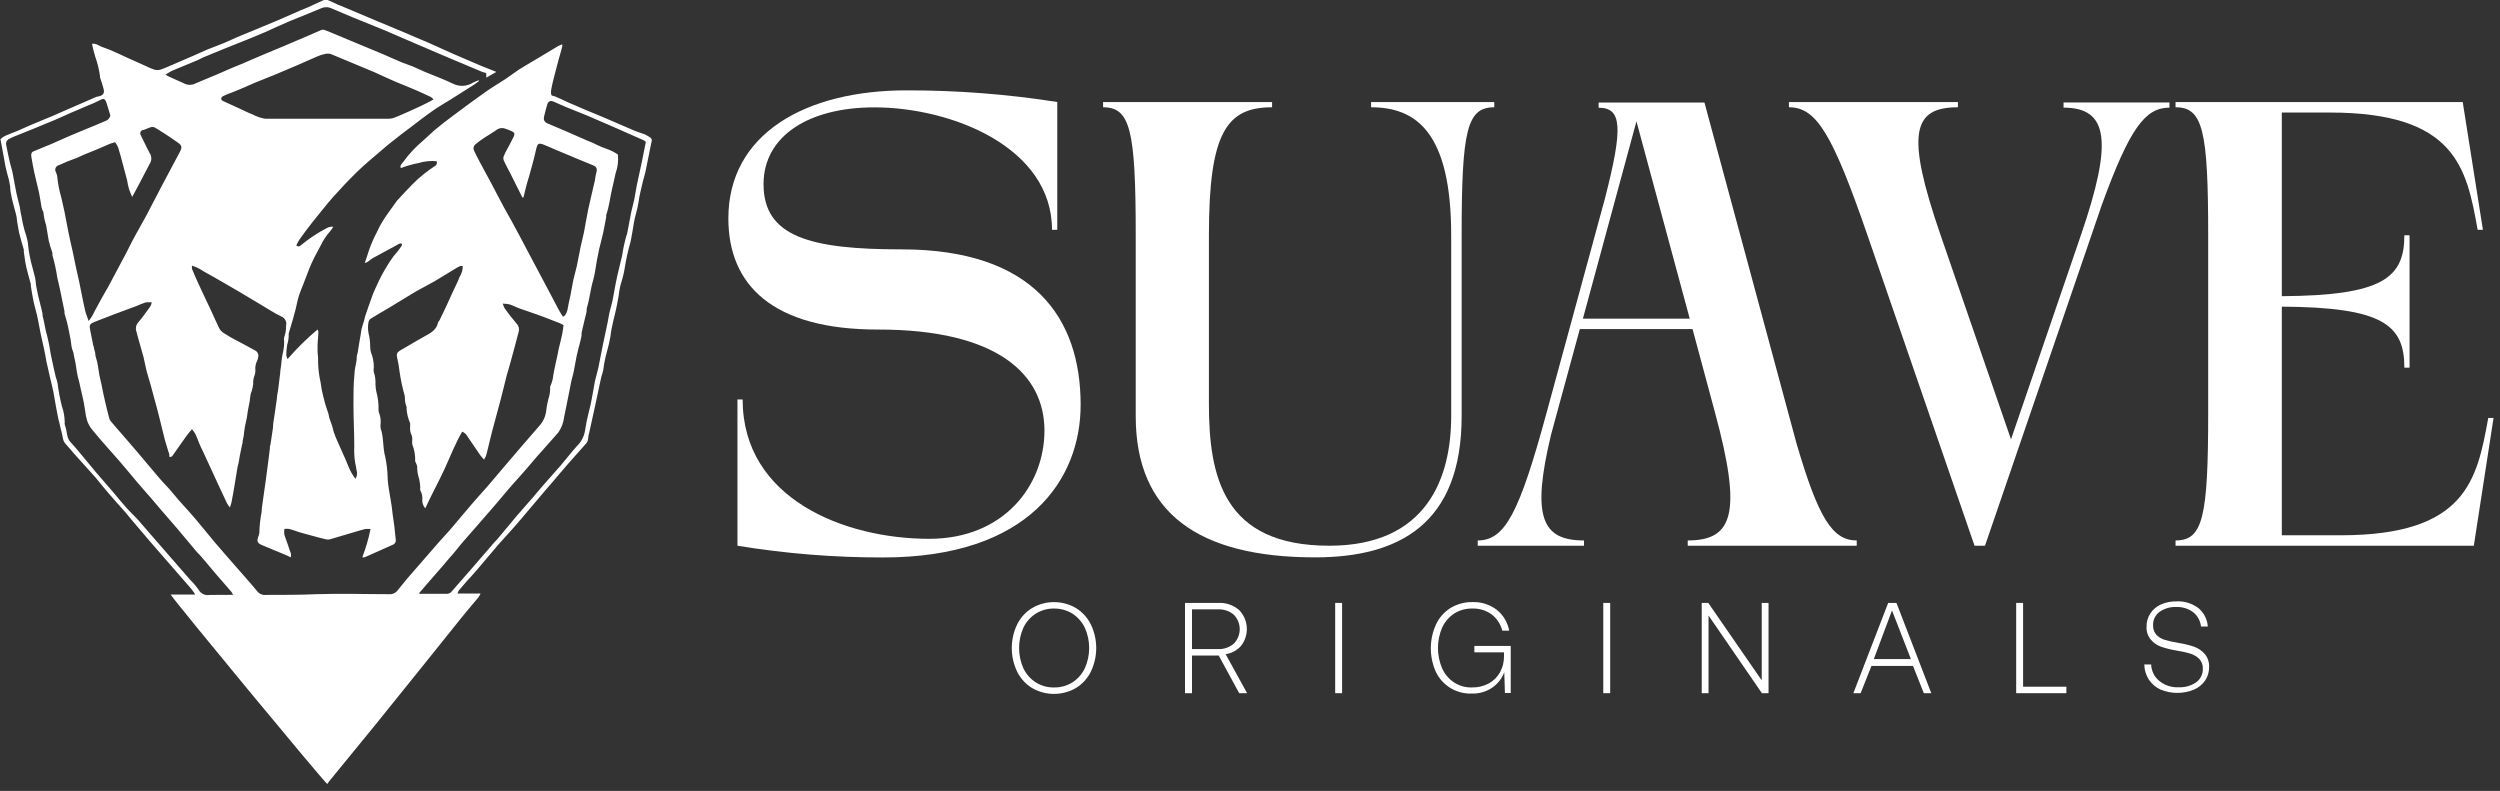 <svg xmlns="http://www.w3.org/2000/svg" width="275" height="87" viewBox="0 0 275 87" fill="none"><rect x="0" y="0" width="275" height="87" fill="#333333" stroke="none"/><g clip-path="url(#clip0_1_3)"><path d="M40.12 28.94C40.29 28.43 40.44 28.03 40.56 27.61C40.804 26.894 41.105 26.198 41.46 25.53C41.762 24.867 42.127 24.234 42.55 23.64L43.55 22.24L43.69 22.05C44.25 21.46 44.79 20.85 45.37 20.27C46.115 19.516 46.94 18.846 47.83 18.27C47.878 18.247 47.922 18.216 47.958 18.176C47.993 18.137 48.021 18.09 48.039 18.04C48.056 17.99 48.064 17.936 48.061 17.883C48.057 17.83 48.044 17.778 48.02 17.73C47.346 17.671 46.667 17.742 46.02 17.94C45.362 18.066 44.716 18.25 44.09 18.49C43.96 18.17 44.22 18.01 44.34 17.83C44.972 16.955 45.712 16.162 46.54 15.47C47.01 15.07 47.44 14.62 47.91 14.23C48.537 13.71 49.177 13.21 49.83 12.73C51.01 11.85 52.19 10.97 53.4 10.12C54.1 9.62 54.84 9.19 55.56 8.72L57.12 7.63C57.75 7.24 58.4 6.86 59.04 6.48L61.36 5.09C61.5 5.01 61.65 4.96 61.84 4.87C61.853 4.96 61.853 5.05 61.84 5.14C61.72 5.62 61.57 6.14 61.44 6.58C61.25 7.28 61.07 7.98 60.89 8.69C60.79 9.08 60.7 9.48 60.63 9.87C60.595 10.042 60.595 10.218 60.63 10.39C60.69 10.58 60.89 10.54 61.03 10.6C61.53 10.8 62.03 11.04 62.49 11.26L64.32 12.05L66.56 12.98L69.8 14.38C70.16 14.53 70.54 14.63 70.9 14.77C71.116 14.869 71.323 14.986 71.52 15.12C71.596 15.166 71.653 15.238 71.681 15.322C71.708 15.406 71.704 15.498 71.67 15.58C71.44 16.68 71.23 17.79 71 18.9C70.93 19.25 70.81 19.58 70.73 19.9C70.56 20.67 70.34 21.44 70.24 22.22C70.14 23 69.81 23.85 69.7 24.68C69.62 25.24 69.51 25.79 69.41 26.35C69.4 26.445 69.379 26.539 69.35 26.63C69.089 27.547 68.882 28.479 68.73 29.42C68.644 29.98 68.513 30.531 68.34 31.07C68.2 31.533 68.106 32.009 68.06 32.49L67.85 33.63C67.63 34.75 67.27 35.85 67.15 37C67.05 37.57 66.919 38.134 66.76 38.69C66.576 39.346 66.442 40.014 66.36 40.69C66.304 40.94 66.234 41.188 66.15 41.43C65.91 42.49 65.7 43.55 65.47 44.61L64.81 47.61C64.746 47.828 64.706 48.053 64.69 48.28C64.675 48.489 64.582 48.686 64.43 48.83C63.77 49.58 63.1 50.33 62.43 51.09C61.76 51.85 61.34 52.37 60.79 53.01C60.24 53.65 59.64 54.33 59.08 55.01L57.32 57.09C57.08 57.37 56.83 57.65 56.59 57.94C55.99 58.62 55.38 59.29 54.79 59.94C54.01 60.85 53.25 61.77 52.47 62.68C52.1 63.12 51.71 63.53 51.33 63.95L50.47 64.95C50.405 65.056 50.355 65.171 50.32 65.29C51.17 65.29 51.98 65.29 52.87 65.29C52.801 65.428 52.724 65.561 52.64 65.69C52.04 66.41 51.42 67.13 50.83 67.86C49.33 69.72 47.83 71.61 46.33 73.47C42.983 77.657 39.61 81.813 36.21 85.94C36.13 86.04 36.06 86.15 36 86.24C35.55 85.92 19.28 66.24 18.77 65.4C19.66 65.4 20.52 65.4 21.48 65.4C21.347 65.189 21.203 64.986 21.05 64.79L18.12 61.42C17.58 60.79 17.03 60.18 16.49 59.55C15.95 58.92 15.26 58.1 14.64 57.37C14.37 57.05 14.09 56.74 13.81 56.37C13.19 55.68 12.57 54.99 11.97 54.29C11.37 53.59 10.97 53.09 10.48 52.49L10.35 52.35L8.12 49.87C7.82 49.52 7.52 49.16 7.2 48.81C6.88 48.46 6.91 48 6.79 47.59C6.67 47.18 6.6 46.81 6.51 46.42L6.45 46.23C6.36 45.77 6.26 45.31 6.18 44.86C6.1 44.41 5.99 43.71 5.88 43.14C5.77 42.57 5.64 42.14 5.53 41.63C5.42 41.12 5.24 40.37 5.1 39.74C5.01 39.28 4.95 38.81 4.84 38.36C4.58 37.29 4.37 36.22 4.17 35.14C4.05 34.49 3.84 33.85 3.7 33.21C3.56 32.57 3.49 32.03 3.39 31.44C3.395 31.377 3.395 31.313 3.39 31.25C3.23 30.64 3.04 30.04 2.9 29.42C2.76 28.8 2.71 28.28 2.62 27.71C2.62 27.63 2.62 27.54 2.62 27.46C2.45 26.86 2.26 26.26 2.11 25.64C2 25.17 1.95 24.69 1.86 24.21C1.86 23.96 1.79 23.7 1.73 23.45C1.6 22.93 1.44 22.45 1.32 21.9C1.2 21.35 1.12 20.94 1.12 20.52C1.059 20.072 0.959 19.63 0.82 19.2C0.653 18.609 0.526 18.008 0.44 17.4C0.31 16.74 0.19 16.07 0.05 15.31C0.189 15.179 0.344 15.064 0.51 14.97C0.96 14.76 1.44 14.6 1.9 14.41C2.36 14.22 2.9 13.95 3.41 13.74L5.82 12.74L7.23 12.12L10.61 10.65C10.705 10.624 10.802 10.604 10.9 10.59C11.35 10.47 11.51 10.25 11.4 9.8C11.29 9.35 11.14 8.94 11 8.51C11 8.46 11 8.42 11 8.37C10.899 7.637 10.722 6.916 10.47 6.22C10.33 5.76 10.213 5.292 10.12 4.82C10.55 4.75 10.84 5 11.12 5.12C11.802 5.354 12.47 5.628 13.12 5.94C14.12 6.43 15.12 6.83 16.05 7.27C16.35 7.423 16.661 7.553 16.98 7.66C17.199 7.72 17.431 7.72 17.65 7.66C18.045 7.524 18.432 7.367 18.81 7.19L21.3 6.12C21.84 5.89 22.36 5.63 22.9 5.41C23.44 5.19 24.05 4.98 24.62 4.74C25.19 4.5 25.62 4.29 26.08 4.09C27.55 3.47 29.08 2.87 30.52 2.25C31.64 1.78 32.75 1.25 33.86 0.81C34.43 0.56 34.98 0.29 35.54 0.04C35.633 -0.007 35.736 -0.031 35.84 -0.031C35.944 -0.031 36.047 -0.007 36.14 0.04C36.78 0.35 37.43 0.63 38.14 0.91L41.67 2.4L44.67 3.65C45.46 3.98 46.23 4.34 47.02 4.65L49.89 5.94L52.82 7.2L54.6 7.91L53.49 8.54C53.49 8.38 53.49 8.2 53.49 8.11C53.49 8.02 53.23 7.94 53.12 7.94L49.22 6.3L46.56 5.16L44.22 4.16C43.63 3.91 43.05 3.64 42.45 3.39L38.88 1.94C38.09 1.61 37.29 1.28 36.51 0.94C36.316 0.844 36.102 0.794 35.885 0.794C35.668 0.794 35.454 0.844 35.26 0.94C34.12 1.43 32.96 1.87 31.81 2.35C30.93 2.72 30.07 3.13 29.2 3.52C28.53 3.81 27.85 4.08 27.2 4.35L24.7 5.35L22.41 6.29C22.2 6.37 22.01 6.5 21.8 6.59L18.89 7.8C18.653 7.928 18.423 8.069 18.2 8.22L18.55 8.41L20.37 9.23C20.558 9.308 20.76 9.342 20.963 9.33C21.166 9.318 21.363 9.26 21.54 9.16L24.12 8.08L25.44 7.5L26.57 7.04L28.89 6.04L31.29 5.04L34.18 3.81C34.57 3.64 34.97 3.45 35.37 3.29C35.473 3.251 35.587 3.251 35.69 3.29C36.14 3.46 36.58 3.65 37.02 3.83L38.5 4.45L40.33 5.21L41.99 5.9C42.76 6.23 43.52 6.58 44.29 6.9C44.65 7.05 45.02 7.15 45.38 7.3C45.74 7.45 46.32 7.73 46.79 7.93C47.79 8.35 48.79 8.7 49.79 9.19C50.147 9.374 50.546 9.46 50.946 9.439C51.347 9.418 51.735 9.291 52.07 9.07C52.27 8.97 52.48 8.9 52.68 8.82V8.92C52.52 9.04 52.37 9.17 52.2 9.28L49.58 10.94C48.91 11.35 48.22 11.75 47.58 12.2C46.77 12.76 45.99 13.38 45.21 13.97C44.43 14.56 43.86 14.97 43.21 15.51C42.83 15.8 42.45 16.11 42.09 16.43C41.12 17.26 40.12 18.08 39.24 18.94C38.36 19.8 37.5 20.71 36.67 21.64C35.84 22.57 35.12 23.54 34.32 24.5C33.84 25.1 33.39 25.73 32.94 26.35C32.807 26.558 32.691 26.775 32.59 27C32.621 27.033 32.658 27.059 32.699 27.076C32.741 27.094 32.785 27.104 32.83 27.104C32.875 27.104 32.919 27.094 32.961 27.076C33.002 27.059 33.039 27.033 33.07 27C33.969 26.256 34.944 25.609 35.98 25.07C36.19 24.963 36.426 24.918 36.66 24.94C36.554 25.128 36.43 25.306 36.29 25.47C35.885 25.922 35.548 26.431 35.29 26.98C34.95 27.63 34.59 28.26 34.29 28.92C33.99 29.58 33.71 30.38 33.42 31.12C33.25 31.57 33.05 32.01 32.9 32.47C32.75 32.93 32.65 33.47 32.52 34.01L32.25 35.01C32.08 35.57 31.92 36.13 31.76 36.68C31.745 36.763 31.745 36.847 31.76 36.93C31.748 37.27 31.691 37.606 31.59 37.93C31.526 38.31 31.493 38.695 31.49 39.08C31.518 39.225 31.565 39.367 31.63 39.5C32.642 38.325 33.749 37.234 34.94 36.24C34.94 36.34 35.03 36.41 35.02 36.48C35.02 36.99 34.94 37.48 34.93 38.03C34.92 38.58 34.93 38.9 34.99 39.34C35 39.533 35 39.727 34.99 39.92C35.013 40.651 35.107 41.377 35.27 42.09C35.33 42.617 35.431 43.138 35.57 43.65C35.698 44.213 35.862 44.767 36.06 45.31C36.19 45.58 36.16 45.9 36.3 46.19C36.471 46.608 36.605 47.039 36.7 47.48C36.81 47.8 36.93 48.12 37.07 48.43L38.01 50.54C38.21 51.01 38.4 51.54 38.63 51.95C38.765 52.201 38.919 52.442 39.09 52.67C39.235 52.467 39.299 52.218 39.27 51.97C39.19 51.64 39.17 51.3 39.08 50.97C38.973 50.343 38.937 49.706 38.97 49.07C38.97 47.53 38.88 45.98 38.88 44.44C38.88 43.35 38.88 42.26 38.99 41.17C38.99 40.64 39.15 40.17 39.23 39.59C39.23 39.38 39.23 39.17 39.3 38.96C39.37 38.75 39.39 38.49 39.43 38.25C39.47 38.01 39.5 37.8 39.54 37.58C39.58 37.36 39.63 37.04 39.68 36.77C39.712 36.43 39.782 36.094 39.89 35.77C40.007 35.444 40.1 35.109 40.17 34.77C40.4 34.07 40.66 33.38 40.9 32.68C41.14 31.98 41.45 31.44 41.71 30.82C42.077 30.083 42.487 29.368 42.94 28.68C43.173 28.327 43.434 27.992 43.72 27.68C43.888 27.465 44.045 27.241 44.19 27.01C44.205 26.977 44.213 26.941 44.213 26.905C44.213 26.869 44.205 26.833 44.19 26.8C44.151 26.783 44.108 26.775 44.065 26.775C44.022 26.775 43.98 26.783 43.94 26.8C42.94 27.34 41.94 27.88 40.94 28.43C40.77 28.53 40.64 28.68 40.48 28.78C40.367 28.848 40.246 28.902 40.12 28.94ZM46.8 55.94C46.575 55.69 46.45 55.366 46.45 55.03C46.499 54.652 46.421 54.269 46.23 53.94C46.209 53.831 46.209 53.719 46.23 53.61C46.216 53.304 46.176 52.999 46.11 52.7C45.958 52.253 45.883 51.782 45.89 51.31C45.871 51.201 45.834 51.097 45.78 51C45.78 50.91 45.67 50.82 45.67 50.74C45.695 50.104 45.586 49.471 45.35 48.88C45.33 48.684 45.33 48.486 45.35 48.29C45.353 48.147 45.329 48.005 45.28 47.87C45.15 47.607 45.091 47.313 45.11 47.02C45.125 46.86 45.125 46.7 45.11 46.54C44.887 46.034 44.755 45.492 44.72 44.94C44.738 44.878 44.738 44.812 44.72 44.75C44.591 44.433 44.53 44.092 44.54 43.75C44.534 43.604 44.507 43.459 44.46 43.32C44.245 42.538 44.078 41.743 43.96 40.94C43.902 40.395 43.808 39.853 43.68 39.32C43.59 38.94 43.68 38.8 43.95 38.59L44.95 38.01C45.53 37.68 46.09 37.33 46.68 37.01C47.27 36.69 48.01 36.33 48.18 35.5C48.18 35.39 48.32 35.31 48.36 35.21C48.86 34.21 49.36 33.1 49.84 32.04C50.08 31.52 50.34 31.04 50.56 30.45C50.788 30.099 50.907 29.688 50.9 29.27C50.804 29.25 50.706 29.25 50.61 29.27C50.419 29.356 50.236 29.456 50.06 29.57L47.8 30.94C47.15 31.31 46.49 31.65 45.8 32.03L42.65 33.94C42.05 34.3 41.44 34.64 40.85 35.01C40.774 35.05 40.708 35.105 40.654 35.172C40.601 35.24 40.562 35.317 40.54 35.4C40.46 35.816 40.46 36.244 40.54 36.66C40.664 37.147 40.724 37.648 40.72 38.15C40.719 38.36 40.749 38.569 40.81 38.77C41.017 39.285 41.122 39.835 41.12 40.39C41.084 40.572 41.084 40.758 41.12 40.94C41.269 41.37 41.33 41.826 41.3 42.28C41.31 42.539 41.34 42.796 41.39 43.05C41.571 43.701 41.655 44.375 41.64 45.05C41.629 45.18 41.649 45.31 41.7 45.43C41.84 45.779 41.898 46.155 41.87 46.53C41.84 46.725 41.84 46.925 41.87 47.12C42.23 48.12 42.08 49.23 42.38 50.27C42.533 50.997 42.62 51.737 42.64 52.48C42.64 52.87 42.7 53.26 42.75 53.64C42.85 54.31 42.97 54.98 43.08 55.64C43.13 55.98 43.16 56.32 43.2 56.64C43.24 56.96 43.33 57.47 43.38 57.89C43.43 58.31 43.47 58.89 43.53 59.34C43.555 59.468 43.531 59.601 43.462 59.712C43.394 59.823 43.286 59.905 43.16 59.94L42.94 60.04L40.12 61.3C40.031 61.317 39.939 61.317 39.85 61.3C40.241 60.291 40.545 59.251 40.76 58.19C40.564 58.175 40.366 58.175 40.17 58.19C39.87 58.26 39.58 58.36 39.28 58.44L36.28 59.33C36.146 59.365 36.004 59.365 35.87 59.33C35.32 59.2 34.77 59.05 34.22 58.9C33.67 58.75 33.38 58.68 32.96 58.55C32.54 58.42 32.2 58.29 31.81 58.18C31.634 58.16 31.456 58.16 31.28 58.18C31.249 58.389 31.249 58.601 31.28 58.81C31.44 59.35 31.67 59.87 31.83 60.42C31.91 60.69 32.12 60.96 31.96 61.31L31.6 61.12L28.77 59.94C28.32 59.74 28.25 59.55 28.39 59.09C28.468 58.93 28.515 58.757 28.53 58.58C28.547 57.818 28.631 57.058 28.78 56.31C28.78 55.94 28.85 55.57 28.9 55.2C29.01 54.4 29.13 53.6 29.24 52.8C29.32 52.22 29.4 51.65 29.47 51.07C29.54 50.49 29.61 49.95 29.68 49.39C29.68 49.23 29.68 49.07 29.75 48.91C29.84 48.28 29.94 47.66 30.03 47.04C30.03 46.64 30.11 46.23 30.17 45.83C30.26 45.18 30.36 44.52 30.46 43.83C30.46 43.52 30.55 43.22 30.59 42.92C30.67 42.29 30.75 41.67 30.82 41.04C30.82 40.77 30.89 40.5 30.92 40.22C30.95 39.94 30.99 39.41 31.07 39.02C31.193 38.55 31.256 38.066 31.26 37.58C31.221 37.422 31.221 37.258 31.26 37.1C31.409 36.687 31.48 36.249 31.47 35.81C31.518 35.607 31.49 35.394 31.393 35.211C31.295 35.027 31.134 34.884 30.94 34.81C30.15 34.43 29.42 33.94 28.67 33.5L26.46 32.18L24.74 31.18C23.96 30.73 23.18 30.27 22.38 29.84C21.993 29.573 21.568 29.364 21.12 29.22C21.102 29.339 21.102 29.461 21.12 29.58C21.33 30.08 21.54 30.58 21.77 31.08C22 31.58 22.35 32.34 22.65 32.97C22.83 33.35 23.02 33.72 23.19 34.1C23.5 34.77 23.79 35.45 24.11 36.1C24.224 36.317 24.393 36.5 24.6 36.63C25.124 36.973 25.668 37.283 26.23 37.56C26.87 37.88 27.47 38.25 28.08 38.56C28.209 38.629 28.311 38.74 28.369 38.874C28.427 39.009 28.438 39.159 28.4 39.3C28.376 39.464 28.325 39.623 28.25 39.77C28.116 40.05 28.061 40.361 28.09 40.67C28.108 40.863 28.084 41.057 28.02 41.24C27.887 41.556 27.829 41.898 27.85 42.24C27.819 42.493 27.769 42.744 27.7 42.99C27.64 43.122 27.593 43.259 27.56 43.4C27.51 43.918 27.427 44.433 27.31 44.94C27.21 45.39 27.2 45.87 27.07 46.32C26.968 46.745 26.892 47.176 26.84 47.61C26.84 47.9 26.75 48.18 26.7 48.47C26.65 48.76 26.7 48.76 26.63 48.9C26.55 49.31 26.46 49.72 26.38 50.13C26.3 50.54 26.29 50.67 26.24 50.94C26.19 51.21 26.16 51.19 26.14 51.32C26.02 52.06 25.9 52.81 25.77 53.56C25.67 54.15 25.57 54.74 25.45 55.32C25.406 55.49 25.353 55.657 25.29 55.82C25.169 55.677 25.062 55.523 24.97 55.36C24.69 54.78 24.42 54.2 24.15 53.61C23.56 52.32 22.96 51.03 22.36 49.73C22.21 49.41 22.04 49.1 21.9 48.73C21.76 48.36 21.66 48.1 21.52 47.8C21.38 47.5 21.27 47.44 21.12 47.21C20.92 47.45 20.75 47.62 20.61 47.82C20.08 48.55 19.56 49.3 19.04 50.04C18.94 50.18 18.86 50.32 18.63 50.24C18.63 50.07 18.63 49.9 18.54 49.73C18.41 49.3 18.27 48.87 18.15 48.44C17.93 47.58 17.72 46.72 17.51 45.86C17.34 45.18 17.16 44.49 16.98 43.86C16.85 43.36 16.72 42.86 16.58 42.37C16.44 41.88 16.26 41.32 16.12 40.79C15.98 40.26 15.92 39.79 15.8 39.33C15.54 38.33 15.25 37.44 15.01 36.48C14.948 36.312 14.932 36.131 14.963 35.955C14.995 35.78 15.073 35.615 15.19 35.48C15.68 34.92 16.1 34.3 16.54 33.7C16.614 33.562 16.668 33.413 16.7 33.26C16.48 33.242 16.26 33.242 16.04 33.26C15.68 33.37 15.34 33.52 15.04 33.65L12.49 34.6L10.37 35.42C9.88 35.62 9.81 35.75 9.91 36.26C10.01 36.77 10.14 37.43 10.26 38.01C10.279 38.072 10.302 38.132 10.33 38.19C10.33 38.39 10.43 38.6 10.47 38.8C10.51 39 10.47 39.12 10.54 39.28C10.649 39.606 10.73 39.94 10.78 40.28C10.851 40.887 10.964 41.489 11.12 42.08C11.24 42.79 11.42 43.5 11.57 44.21C11.71 44.8 11.85 45.4 12.01 45.99C12.039 46.12 12.101 46.241 12.19 46.34C12.64 46.88 13.11 47.42 13.58 47.95C14.05 48.48 14.61 49.15 15.12 49.74C15.9 50.65 16.66 51.58 17.44 52.49C17.75 52.86 18.09 53.22 18.44 53.59C18.79 53.96 19.21 54.51 19.61 54.96C20.01 55.41 20.51 55.96 20.94 56.44C21.83 57.44 22.7 58.56 23.58 59.6C24.46 60.64 25.12 61.37 25.88 62.25C26.64 63.13 27.5 64.07 28.27 65.01C28.383 65.165 28.535 65.286 28.711 65.362C28.887 65.437 29.08 65.464 29.27 65.44C31.13 65.44 32.98 65.44 34.84 65.36C37.48 65.27 40.13 65.36 42.77 65.36C42.963 65.38 43.157 65.348 43.333 65.267C43.509 65.186 43.66 65.059 43.77 64.9L44.77 63.67L46.51 61.67L48.25 59.67C48.65 59.21 49.07 58.78 49.46 58.33L51.88 55.47C52.44 54.82 53.02 54.18 53.59 53.54L54.38 52.61C54.97 51.92 55.55 51.22 56.14 50.54C56.48 50.14 56.83 49.76 57.14 49.37C57.86 48.55 58.56 47.73 59.27 46.91C59.699 46.462 59.978 45.893 60.07 45.28C60.117 44.814 60.2 44.353 60.32 43.9C60.451 43.513 60.519 43.108 60.52 42.7C60.505 42.638 60.505 42.572 60.52 42.51C60.704 42.13 60.819 41.72 60.86 41.3C60.97 40.59 61.15 39.88 61.3 39.17C61.36 38.9 61.4 38.63 61.46 38.37C61.58 37.83 61.73 37.3 61.84 36.77C61.91 36.43 61.94 36.08 61.99 35.77C61.82 35.68 61.72 35.61 61.6 35.56L59.85 34.88L58.94 34.55C58.33 34.33 57.72 34.14 57.12 33.92C56.76 33.79 56.42 33.6 56.05 33.48C55.803 33.427 55.552 33.4 55.3 33.4C55.354 33.584 55.428 33.762 55.52 33.93C55.931 34.512 56.372 35.073 56.84 35.61C56.947 35.723 57.023 35.861 57.062 36.011C57.1 36.162 57.1 36.32 57.06 36.47C56.79 37.53 56.5 38.59 56.21 39.65C56.06 40.22 55.88 40.79 55.72 41.37C55.5 42.23 55.3 43.1 55.07 43.96C54.76 45.12 54.44 46.29 54.13 47.46C53.96 48.1 53.82 48.74 53.66 49.38C53.59 49.65 53.53 49.92 53.45 50.18C53.391 50.31 53.324 50.437 53.25 50.56C53.086 50.389 52.932 50.209 52.79 50.02C52.33 49.36 51.89 48.68 51.43 48.02C51.304 47.776 51.094 47.584 50.84 47.48C50.05 48.84 49.49 50.32 48.84 51.72C48.19 53.12 47.45 54.44 46.77 55.94H46.8ZM46.12 65.22V65.32C47.12 65.32 48.12 65.32 49.2 65.32C49.371 65.303 49.531 65.225 49.65 65.1C50.29 64.38 50.92 63.66 51.55 62.93C51.8 62.64 52.05 62.34 52.31 62.05L54.41 59.62C54.49 59.52 54.6 59.44 54.68 59.34L56.89 56.69C57.42 56.07 57.98 55.46 58.51 54.84C59.04 54.22 59.35 53.84 59.77 53.36C60.4 52.64 61.04 51.94 61.66 51.22C62.28 50.5 62.84 49.75 63.47 49.06C63.922 48.624 64.227 48.058 64.34 47.44C64.451 46.693 64.601 45.952 64.79 45.22C65.02 44.45 65.12 43.64 65.28 42.85C65.34 42.53 65.38 42.21 65.45 41.9C65.57 41.39 65.72 40.9 65.83 40.4C65.99 39.64 66.12 38.87 66.28 38.11C66.44 37.35 66.66 36.35 66.84 35.46C66.94 34.99 67 34.46 67.13 34.04C67.302 33.453 67.436 32.855 67.53 32.25C67.64 31.59 67.77 30.95 67.91 30.3C68.05 29.65 68.27 28.86 68.43 28.14C68.54 27.387 68.7 26.642 68.91 25.91C68.942 25.854 68.966 25.793 68.98 25.73C69.14 24.91 69.29 24.08 69.45 23.26C69.54 22.82 69.68 22.39 69.77 21.94C69.86 21.49 69.94 20.94 70.04 20.42C70.22 19.55 70.42 18.69 70.6 17.82C70.78 16.95 70.89 16.34 71.04 15.62C70.94 15.54 70.9 15.48 70.85 15.45L68.99 14.63L67.43 13.94L64.58 12.71L62.25 11.77L61.51 11.45C61.27 11.35 61.04 11.22 60.8 11.14C60.56 11.06 60.31 11.14 60.21 11.45C60.11 11.76 59.97 12.32 59.86 12.76C59.75 13.2 59.86 13.47 60.39 13.64L60.52 13.7L62.33 14.47L64.61 15.47L65.1 15.67C65.63 15.9 66.1 16.17 66.69 16.36C67.145 16.512 67.576 16.728 67.97 17C68.041 17.704 67.953 18.415 67.71 19.08C67.6 19.64 67.46 20.21 67.33 20.77C67.1 21.77 67 22.77 66.68 23.65C66.67 23.73 66.67 23.81 66.68 23.89C66.57 24.46 66.47 25.04 66.35 25.6C66.23 26.16 66.04 26.82 65.9 27.44C65.81 27.83 65.73 28.22 65.66 28.62C65.52 29.35 65.46 30.1 65.25 30.81C64.95 31.81 64.86 32.9 64.54 33.92C64.54 33.92 64.54 34.02 64.54 34.07C64.54 34.32 64.45 34.58 64.39 34.83C64.26 35.41 64.11 35.99 63.98 36.57C63.98 36.57 63.98 36.67 63.98 36.72C63.98 36.99 63.9 37.26 63.84 37.53C63.71 38.07 63.54 38.61 63.43 39.16C63.32 39.71 63.21 40.37 63.09 40.97C63.03 41.27 62.93 41.56 62.86 41.86C62.75 42.38 62.65 42.86 62.55 43.42C62.38 44.23 62.24 45.04 62.06 45.84C61.993 46.47 61.766 47.073 61.4 47.59L59.63 49.59C59.27 49.99 58.91 50.39 58.57 50.8C58.23 51.21 57.6 51.94 57.12 52.47C56.64 53 56.3 53.38 55.9 53.85C55.36 54.48 54.84 55.12 54.3 55.74C53.19 57.03 52.06 58.3 50.94 59.59C50.4 60.21 49.94 60.86 49.35 61.48C48.53 62.48 47.69 63.39 46.87 64.35C46.62 64.64 46.38 64.94 46.12 65.22ZM25.65 65.43C25.54 65.26 25.5 65.17 25.45 65.1C24.83 64.38 24.2 63.67 23.58 62.94C22.96 62.21 22.58 61.73 22.04 61.12C21.93 61 21.8 60.89 21.7 60.77C20.97 59.9 20.25 59.03 19.51 58.16L17.7 56.07C17.12 55.36 16.48 54.64 15.87 53.94C15.26 53.24 14.68 52.57 14.12 51.88L13.12 50.7C12.75 50.27 12.37 49.85 11.99 49.42C11.33 48.7 10.7 47.94 10.12 47.24C9.897 46.964 9.721 46.653 9.6 46.32C9.476 45.916 9.393 45.501 9.35 45.08C9.22 44.08 8.93 43.08 8.71 42C8.595 41.63 8.508 41.253 8.45 40.87C8.375 40.261 8.265 39.657 8.12 39.06C8.12 38.77 7.93 38.48 7.88 38.18C7.818 37.619 7.724 37.061 7.6 36.51C7.479 35.833 7.312 35.164 7.1 34.51C7.089 34.43 7.089 34.35 7.1 34.27C6.94 33.51 6.79 32.75 6.63 31.99C6.53 31.52 6.43 31.05 6.31 30.58C6.185 29.736 6.004 28.901 5.77 28.08C5.765 28 5.765 27.92 5.77 27.84L5.48 26.94C5.48 26.8 5.39 26.66 5.37 26.52C5.263 25.927 5.163 25.337 5.07 24.75C4.918 24.307 4.821 23.847 4.78 23.38C4.78 23.29 4.7 23.21 4.67 23.12C4.628 23.016 4.594 22.909 4.57 22.8C4.48 22.26 4.4 21.71 4.29 21.17C4.14 20.47 3.94 19.77 3.79 19.06C3.64 18.35 3.55 17.86 3.45 17.25C3.425 17.138 3.425 17.022 3.45 16.91C3.472 16.816 3.529 16.733 3.61 16.68C4.09 16.47 4.61 16.28 5.08 16.07L5.44 15.93L7.71 14.93L9.63 14.13C10.13 13.93 10.63 13.73 11.14 13.5C11.65 13.27 11.96 13.27 12.14 12.72C12.01 12.29 11.87 11.79 11.71 11.3C11.55 10.81 11.35 10.82 11.05 10.99C10.578 11.231 10.094 11.448 9.6 11.64C8.42 12.13 7.26 12.64 6.09 13.17C5.29 13.51 4.48 13.82 3.67 14.17L1.43 15.07C1.294 15.124 1.164 15.191 1.04 15.27C0.9 15.322 0.786 15.426 0.721 15.56C0.656 15.694 0.645 15.848 0.69 15.99C0.81 16.63 0.95 17.26 1.09 17.89C1.17 18.23 1.29 18.57 1.36 18.89C1.52 19.67 1.64 20.45 1.8 21.22C1.91 21.73 2.05 22.22 2.17 22.73C2.24 23.07 2.26 23.43 2.35 23.73C2.435 24.287 2.556 24.838 2.71 25.38C2.831 25.706 2.928 26.04 3 26.38C3.03 26.471 3.05 26.565 3.06 26.66C3.139 27.595 3.31 28.519 3.57 29.42C3.65 29.8 3.78 30.17 3.86 30.54C3.94 30.91 3.92 31.12 3.97 31.41C4.02 31.7 4.12 32.2 4.21 32.59C4.3 32.98 4.43 33.44 4.53 33.86C4.58 34.05 4.62 34.24 4.66 34.43C4.7 34.62 4.66 34.78 4.74 34.95C4.91 35.62 4.98 36.31 5.19 36.95C5.356 37.609 5.486 38.277 5.58 38.95C5.75 39.79 5.94 40.63 6.13 41.46C6.214 41.685 6.281 41.915 6.33 42.15C6.437 43.016 6.601 43.875 6.82 44.72C7.009 45.271 7.11 45.848 7.12 46.43C7.106 46.509 7.106 46.591 7.12 46.67C7.243 47.052 7.333 47.443 7.39 47.84C7.443 48.197 7.616 48.525 7.88 48.77C8.23 49.15 8.57 49.54 8.88 49.93L10.54 51.93L12.35 54.02C12.87 54.62 13.35 55.24 13.89 55.84C14.43 56.44 15.12 57.06 15.62 57.69C16.36 58.53 17.09 59.38 17.82 60.22L20.92 63.78C21.259 64.108 21.567 64.466 21.84 64.85C21.951 65.068 22.13 65.244 22.351 65.35C22.571 65.457 22.82 65.489 23.06 65.44C23.223 65.43 23.387 65.43 23.55 65.44L25.65 65.43ZM9.75 35.31C10.014 34.988 10.233 34.632 10.4 34.25C10.88 33.32 11.4 32.42 11.93 31.5C12.57 30.31 13.2 29.12 13.83 27.93C14.05 27.5 14.26 27.06 14.49 26.63C15.01 25.63 15.56 24.71 16.08 23.74L17.87 20.31C18.5 19.11 19.15 17.92 19.78 16.72C20.06 16.18 20.01 15.99 19.53 15.66C19.05 15.33 18.53 14.96 18.05 14.66C16.62 13.79 17.05 13.81 15.82 14.29H15.72C15.657 14.307 15.599 14.34 15.551 14.385C15.504 14.431 15.468 14.487 15.447 14.549C15.426 14.611 15.421 14.678 15.432 14.742C15.443 14.807 15.47 14.868 15.51 14.92C15.84 15.58 16.14 16.26 16.51 16.92C16.608 17.099 16.654 17.302 16.641 17.505C16.629 17.709 16.559 17.904 16.44 18.07C16.02 18.87 15.61 19.68 15.18 20.48C14.98 20.87 14.77 21.24 14.54 21.66C14.26 21.094 14.075 20.486 13.99 19.86C13.65 18.65 13.37 17.42 12.99 16.2C12.905 15.998 12.79 15.809 12.65 15.64L12.08 15.82C11.55 16.05 11.02 16.29 10.48 16.51L9.22 17.02L8.52 17.34L7.44 17.75L6.5 18.16C6.419 18.175 6.344 18.209 6.279 18.259C6.214 18.309 6.162 18.374 6.127 18.448C6.091 18.523 6.074 18.604 6.077 18.686C6.079 18.768 6.101 18.848 6.14 18.92C6.22 19.08 6.274 19.253 6.3 19.43C6.371 20.203 6.519 20.966 6.74 21.71C6.85 22.25 6.99 22.78 7.1 23.32C7.25 24.06 7.38 24.81 7.53 25.55C7.59 25.88 7.67 26.21 7.74 26.55C7.81 26.89 7.93 27.33 8.01 27.73C8.13 28.3 8.24 28.87 8.36 29.43C8.48 29.99 8.59 30.43 8.7 30.94C8.84 31.65 8.98 32.37 9.13 33.08C9.21 33.47 9.29 33.87 9.39 34.26C9.49 34.65 9.62 34.88 9.75 35.31ZM57.58 21.72H57.46L57.16 21.12L56.16 19.12C55.92 18.66 55.67 18.2 55.45 17.73C55.378 17.588 55.353 17.427 55.38 17.27C55.468 17.029 55.575 16.794 55.7 16.57C55.97 16.06 56.25 15.57 56.51 15.02C56.66 14.71 56.58 14.55 56.28 14.43C55.98 14.31 55.83 14.23 55.6 14.16C55.449 14.098 55.286 14.074 55.124 14.09C54.962 14.105 54.806 14.16 54.67 14.25C54.25 14.56 53.8 14.81 53.36 15.1C52.92 15.39 52.66 15.57 52.36 15.83C52.241 15.905 52.154 16.02 52.113 16.154C52.073 16.288 52.082 16.432 52.14 16.56C52.33 16.97 52.54 17.37 52.75 17.77C53.22 18.64 53.69 19.5 54.15 20.37C54.61 21.24 55 22.01 55.44 22.82C56 23.82 56.57 24.82 57.12 25.88C57.67 26.94 58.3 28.11 58.89 29.22C59.35 30.1 59.81 30.97 60.28 31.84C60.75 32.71 61.08 33.37 61.49 34.13C61.62 34.37 61.77 34.59 61.93 34.85C62.017 34.797 62.098 34.733 62.17 34.66C62.332 34.422 62.432 34.147 62.46 33.86C62.54 33.38 62.67 32.86 62.76 32.44C62.85 32.02 62.94 31.39 63.05 30.87C63.16 30.35 63.33 29.81 63.45 29.27C63.6 28.54 63.73 27.81 63.88 27.09C63.99 26.56 64.13 26.09 64.24 25.53C64.4 24.71 64.53 23.87 64.7 23.05C64.94 21.96 65.2 20.88 65.45 19.8C65.478 19.544 65.521 19.291 65.58 19.04C65.72 18.61 65.65 18.35 65.25 18.19L63.55 17.49L61.35 16.57C60.82 16.35 60.29 16.1 59.75 15.89C59.21 15.68 59.11 15.89 59.01 16.28C58.91 16.67 58.82 17.1 58.72 17.5C58.55 18.13 58.37 18.75 58.21 19.37C57.96 20.12 57.77 20.94 57.58 21.72ZM47.69 10.94C47.602 10.841 47.505 10.75 47.4 10.67C46.8 10.39 46.2 10.11 45.59 9.85C44.98 9.59 44.12 9.25 43.39 8.94C42.66 8.63 41.92 8.27 41.18 7.94C39.587 7.273 37.987 6.607 36.38 5.94C36.163 5.886 35.937 5.886 35.72 5.94C35.421 6.006 35.129 6.104 34.85 6.23L32.57 7.23L30.47 8.12L28.02 9.11L26.29 9.86L25.44 10.2C25.137 10.307 24.84 10.43 24.55 10.57C24.26 10.72 24.26 10.99 24.55 11.12C25.16 11.41 25.78 11.68 26.39 11.96C27 12.24 27.33 12.42 27.81 12.6C28.236 12.833 28.7 12.989 29.18 13.06H42.83C43.041 13.054 43.248 13.006 43.44 12.92C44.44 12.52 45.33 12.1 46.27 11.67C46.72 11.46 47.17 11.23 47.69 10.94Z" fill="white"></path><path d="M80.12 24.02C80.12 14.71 88.62 9.94 99.7 9.94C105.258 9.93 110.809 10.358 116.3 11.22V25.28H115.72C115.72 16.17 104.64 11.81 96.17 11.81C89.02 11.81 83.99 14.92 83.99 20.26C83.99 26.04 89.11 27.43 99.16 27.43C113.67 27.43 118.87 34.95 118.87 44.53C118.87 52.7 113.22 61.32 97.16 61.32C91.787 61.33 86.422 60.899 81.12 60.03V43.94H81.69C81.69 54.88 92.91 59.27 102.21 59.27C110.46 59.27 114.89 53.36 114.89 47.37C114.89 41.17 109.7 36.25 96.63 36.25C84.95 36.27 80.12 31.33 80.12 24.02Z" fill="white"></path><path d="M121.34 11.8V11.23H139.93V11.8C134.93 11.8 132.98 14.58 132.98 25.88V44.41C132.98 52.41 134.55 60.03 146.22 60.03C156.97 60.03 159.63 52.55 159.63 45.78V25.88C159.63 14.58 155.8 11.8 150.82 11.8V11.23H164.37V11.8C161.37 11.8 160.78 14.29 160.78 25.88V45.78C160.78 57.67 153.85 61.31 144.66 61.31C131.85 61.31 124.93 56.44 124.93 45.78V25.87C124.93 14.29 124.33 11.8 121.34 11.8Z" fill="white"></path><path d="M204.24 59.45V60.03H185.65V59.45C190.65 59.45 191.65 56.45 188.65 45.38L186.18 36.2H173.78L170.62 47.8C168.43 56.9 169.62 59.45 174.24 59.45V60.03H162.55V59.45C165.55 59.45 167.12 56.45 170.13 45.38L176.54 21.85C178.54 14.06 178.44 11.85 175.85 11.85V11.28H187.49L197.62 48.79C200.04 57.05 201.59 59.45 204.24 59.45ZM185.87 35.05L180.01 13.35L174.12 35.05H185.87Z" fill="white"></path><path d="M196.78 11.8V11.23H215.37V11.8C210.37 11.8 209.61 14.69 213.47 25.88L221.21 48.33C221.21 48.33 225.41 36.05 228.91 25.84C232.41 15.63 231.97 11.84 226.99 11.84V11.27H238.64V11.84C235.98 11.84 234.28 14.08 231.21 22.51L218.35 60.03H217.2L205.42 25.87C201.54 14.63 199.78 11.8 196.78 11.8Z" fill="white"></path><path d="M239.31 60.03V59.45C242.31 59.45 242.9 56.96 242.9 45.38V25.88C242.9 14.29 242.31 11.8 239.31 11.8V11.23H270.9L273.12 25.28H272.54C271.33 18.48 270.12 12.38 256.3 12.38H251V32.58C262.07 32.51 264.48 30.58 264.48 25.88H265.05V40.44H264.48C264.48 35.71 262.07 33.8 251 33.73V58.88H257.47C271.29 58.88 272.47 52.78 273.71 45.97H274.29L272.12 60.03H239.31Z" fill="white"></path><path d="M118.34 75.69C117.61 76.109 116.782 76.33 115.94 76.33C115.098 76.33 114.27 76.109 113.54 75.69C112.83 75.259 112.257 74.635 111.89 73.89C111.498 73.077 111.295 72.187 111.295 71.285C111.295 70.383 111.498 69.493 111.89 68.68C112.257 67.935 112.83 67.311 113.54 66.88C114.268 66.455 115.097 66.231 115.94 66.231C116.783 66.231 117.612 66.455 118.34 66.88C119.05 67.311 119.623 67.935 119.99 68.68C120.382 69.493 120.585 70.383 120.585 71.285C120.585 72.187 120.382 73.077 119.99 73.89C119.623 74.635 119.05 75.259 118.34 75.69ZM113.95 75.07C114.549 75.445 115.244 75.636 115.95 75.62C116.656 75.633 117.35 75.442 117.95 75.07C118.542 74.695 119.017 74.162 119.32 73.53C119.643 72.824 119.81 72.056 119.81 71.28C119.81 70.504 119.643 69.736 119.32 69.03C119.014 68.4 118.54 67.867 117.95 67.49C117.348 67.122 116.655 66.932 115.95 66.94C115.244 66.928 114.55 67.119 113.95 67.49C113.36 67.867 112.886 68.4 112.58 69.03C112.263 69.738 112.1 70.505 112.1 71.28C112.1 72.055 112.263 72.822 112.58 73.53C112.883 74.162 113.358 74.695 113.95 75.07Z" fill="white"></path><path d="M136.3 67.1C136.807 67.619 137.109 68.304 137.149 69.029C137.189 69.753 136.966 70.468 136.52 71.04C136.082 71.541 135.479 71.867 134.82 71.96L137.18 76.25H136.31L134.06 72.11H131.12V76.25H130.35V66.32H134.03C134.859 66.28 135.671 66.559 136.3 67.1ZM133.97 71.4C134.609 71.431 135.235 71.216 135.72 70.8C136.137 70.376 136.37 69.805 136.37 69.21C136.37 68.615 136.137 68.044 135.72 67.62C135.239 67.211 134.621 67 133.99 67.03H131.12V71.4H133.97Z" fill="white"></path><path d="M147.63 66.32V76.25H146.87V66.32H147.63Z" fill="white"></path><path d="M159.57 66.87C160.301 66.435 161.139 66.213 161.99 66.23C162.935 66.2 163.863 66.493 164.62 67.06C165.349 67.635 165.844 68.456 166.01 69.37H165.25C165.07 68.652 164.65 68.017 164.06 67.57C163.449 67.134 162.71 66.912 161.96 66.94C161.254 66.924 160.558 67.115 159.96 67.49C159.384 67.87 158.927 68.403 158.64 69.03C158.333 69.74 158.175 70.506 158.175 71.28C158.175 72.054 158.333 72.82 158.64 73.53C158.921 74.158 159.375 74.692 159.95 75.07C160.524 75.443 161.196 75.634 161.88 75.62C162.534 75.639 163.182 75.488 163.76 75.18C164.286 74.893 164.719 74.463 165.01 73.94C165.298 73.402 165.446 72.8 165.44 72.19V71.76H162.18V71.05H166.18V76.23H165.54L165.47 73.94C165.224 74.614 164.777 75.197 164.19 75.61C163.516 76.085 162.704 76.324 161.88 76.29C161.069 76.319 160.268 76.112 159.572 75.695C158.877 75.278 158.317 74.668 157.96 73.94C157.584 73.116 157.39 72.221 157.39 71.315C157.39 70.409 157.584 69.514 157.96 68.69C158.308 67.939 158.867 67.307 159.57 66.87Z" fill="white"></path><path d="M177.12 66.32V76.25H176.36V66.32H177.12Z" fill="white"></path><path d="M187.19 66.32H187.91L193.79 74.84V66.32H194.54V76.25H193.81L187.94 67.71V76.25H187.19V66.32Z" fill="white"></path><path d="M207.7 66.32H208.61L212.44 76.25H211.62L210.43 73.25H205.86L204.67 76.25H203.87L207.7 66.32ZM210.2 72.5L208.12 67.15L206.12 72.5H210.2Z" fill="white"></path><path d="M221.78 66.32H222.54V75.54H227.3V76.25H221.78V66.32Z" fill="white"></path><path d="M237.57 74.94C238.153 75.398 238.88 75.632 239.62 75.6C240.311 75.637 240.996 75.448 241.57 75.06C241.807 74.89 241.999 74.665 242.128 74.403C242.257 74.141 242.32 73.852 242.31 73.56C242.32 73.363 242.29 73.166 242.223 72.981C242.156 72.796 242.053 72.625 241.92 72.48C241.638 72.207 241.295 72.005 240.92 71.89C240.404 71.743 239.88 71.629 239.35 71.55C238.786 71.454 238.231 71.314 237.69 71.13C237.263 70.973 236.884 70.708 236.59 70.36C236.26 69.963 236.092 69.456 236.12 68.94C236.107 68.426 236.25 67.921 236.53 67.49C236.813 67.049 237.22 66.701 237.7 66.49C238.252 66.253 238.849 66.137 239.45 66.15C240.319 66.113 241.173 66.386 241.86 66.92C242.15 67.171 242.388 67.477 242.56 67.82C242.731 68.163 242.833 68.537 242.86 68.92H242.11C242.045 68.305 241.74 67.74 241.26 67.35C240.727 66.952 240.075 66.747 239.41 66.77C238.744 66.737 238.086 66.927 237.54 67.31C237.312 67.481 237.128 67.705 237.006 67.963C236.884 68.221 236.827 68.505 236.84 68.79C236.823 69.175 236.956 69.551 237.21 69.84C237.469 70.099 237.789 70.288 238.14 70.39C238.647 70.532 239.161 70.646 239.68 70.73C240.258 70.819 240.827 70.96 241.38 71.15C241.828 71.314 242.228 71.589 242.54 71.95C242.863 72.355 243.026 72.863 243 73.38C243.01 73.902 242.86 74.415 242.57 74.85C242.266 75.288 241.847 75.634 241.36 75.85C240.772 76.094 240.142 76.22 239.505 76.22C238.868 76.22 238.238 76.094 237.65 75.85C237.129 75.61 236.686 75.229 236.37 74.75C236.053 74.254 235.88 73.679 235.87 73.09H236.63C236.639 73.449 236.728 73.801 236.891 74.121C237.053 74.441 237.285 74.721 237.57 74.94Z" fill="white"></path></g><defs><clipPath id="clip0_1_3"><rect width="274.24" height="86.27" fill="white"></rect></clipPath></defs></svg>